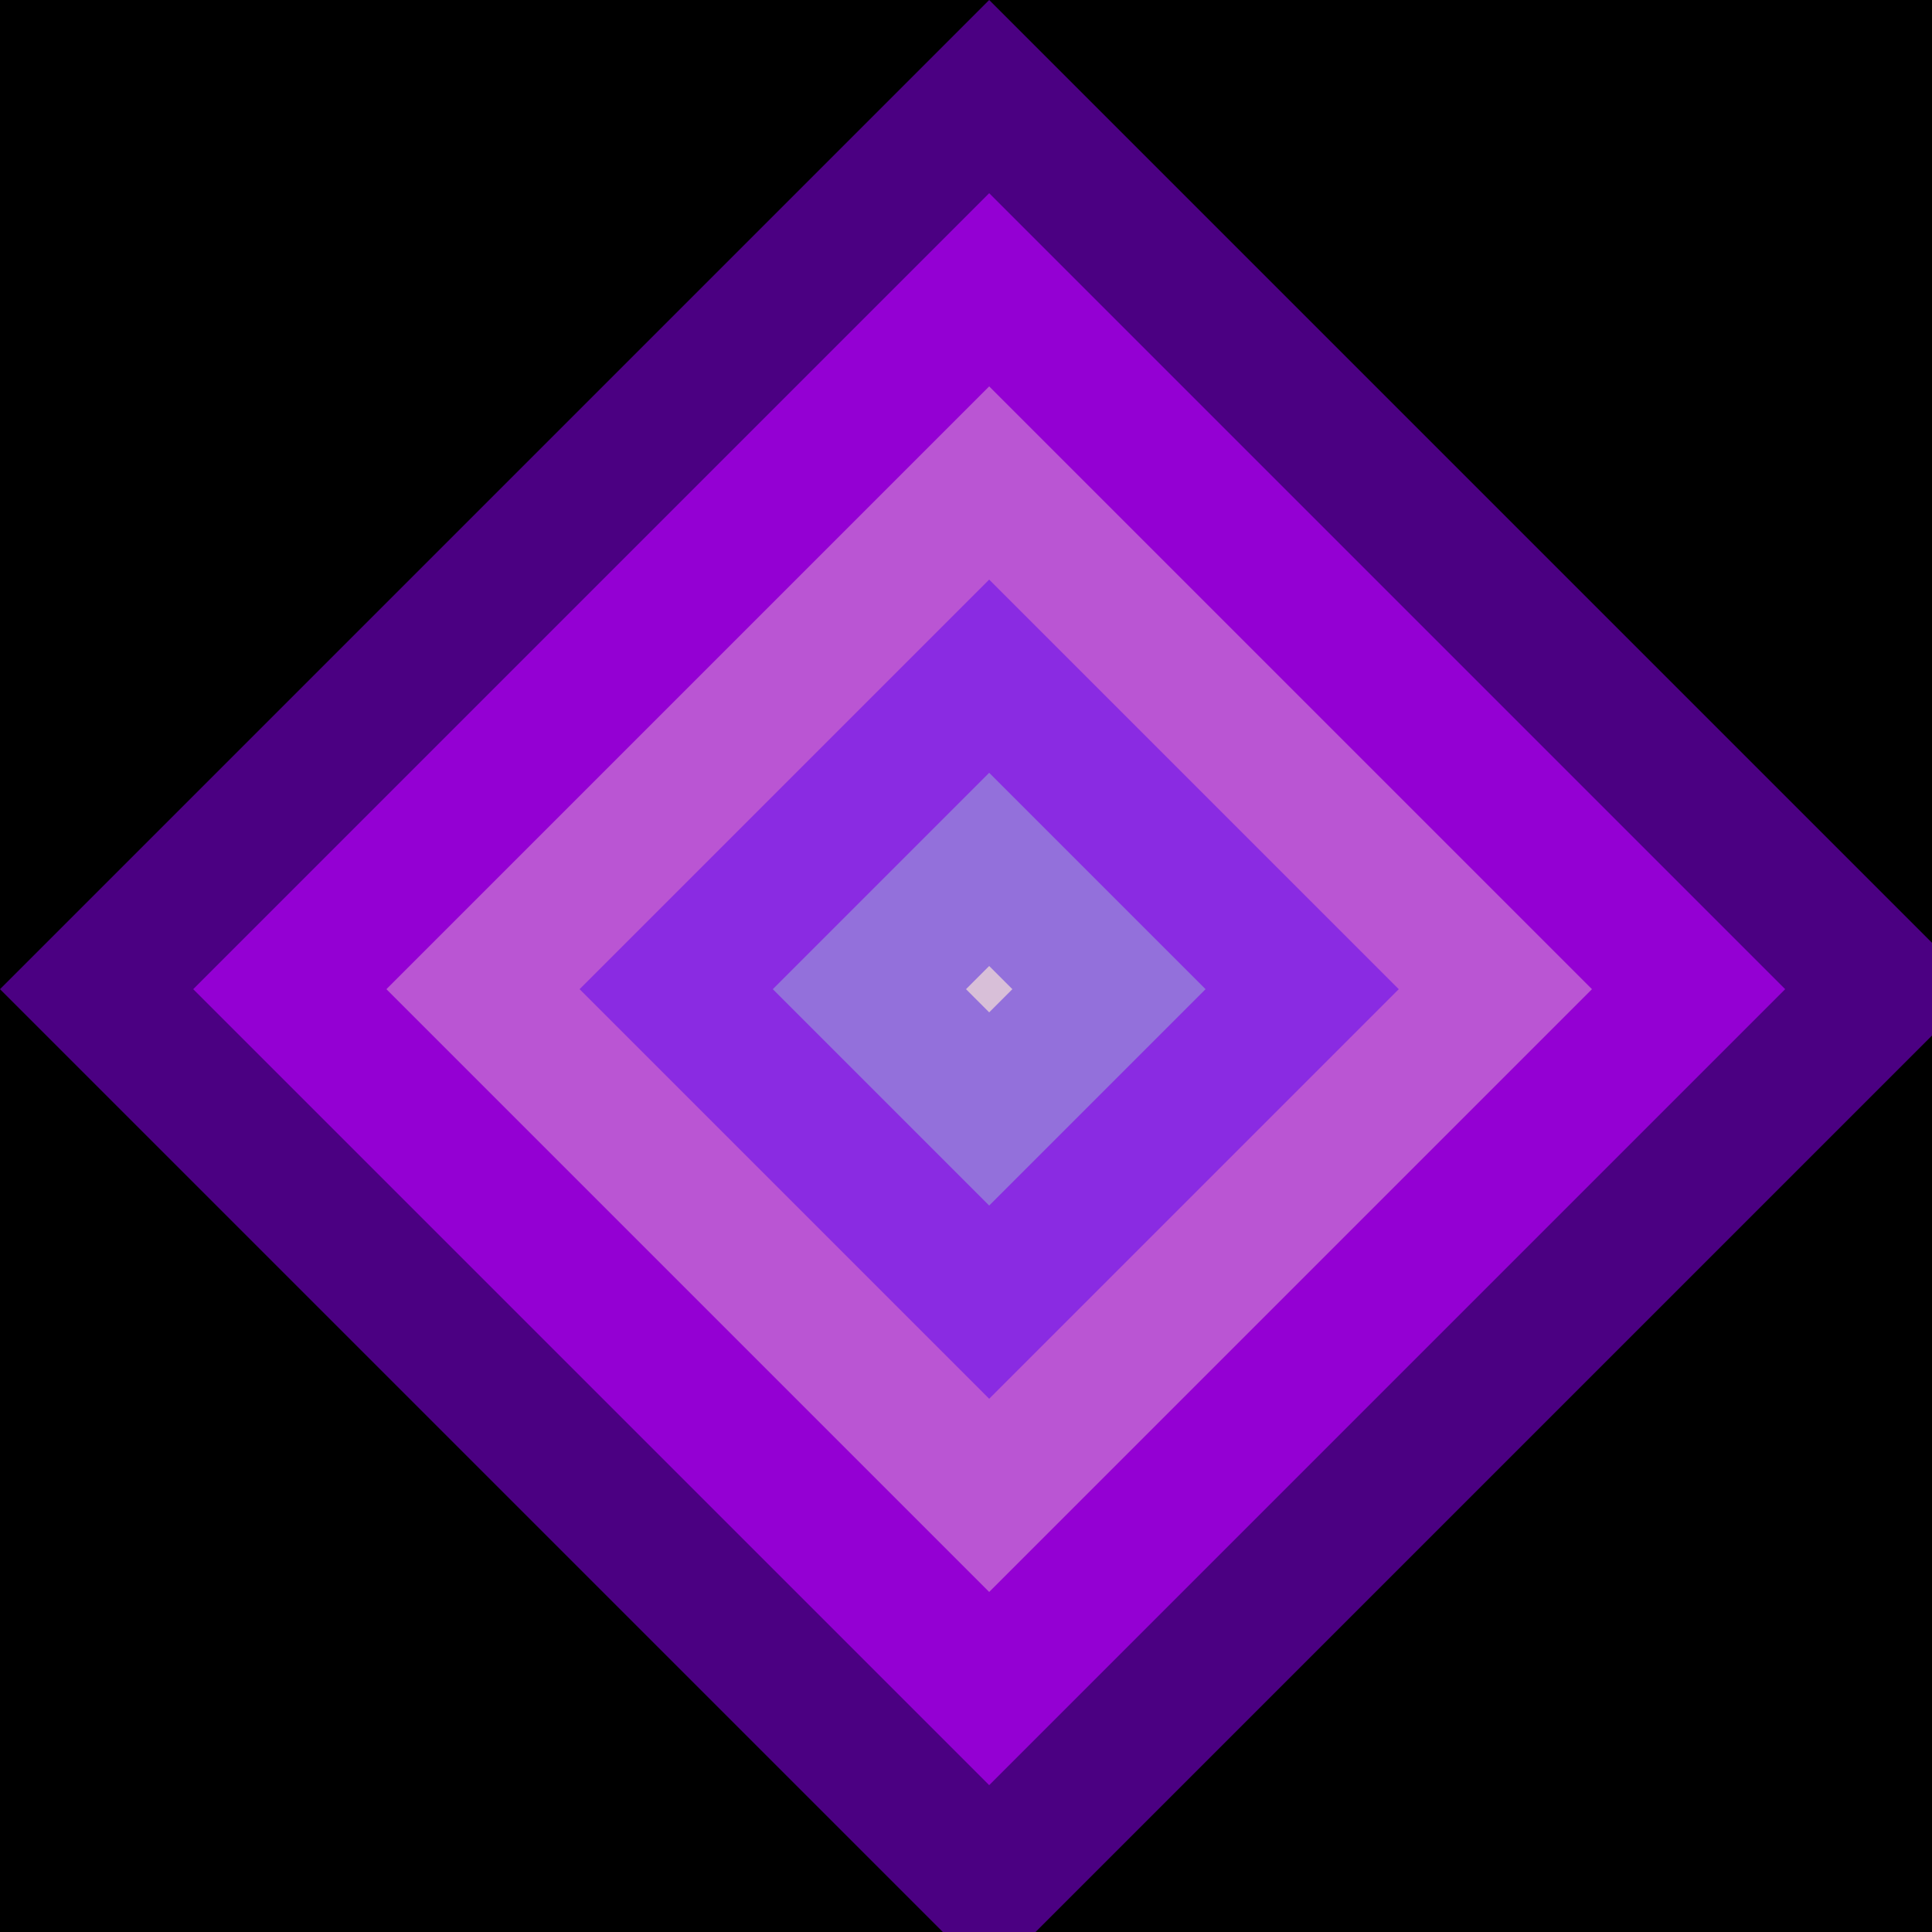 <!--

Generated by DrawGPT.
Free, open source, AI generated images in SVG, PNG, and HTML Canvas format.
https://drawgpt.ai

Created: 2023-09-26T03:53:25.911Z
Link: https://drawgpt.ai/prompt/21165/

-->
<svg xmlns="http://www.w3.org/2000/svg" xmlns:xlink="http://www.w3.org/1999/xlink" width="500" height="500"><defs/><g><rect fill="#000000" stroke="none" x="0" y="0" width="512" height="512"/><path fill="#4B0082" stroke="none" paint-order="stroke fill markers" d=" M 256 0 L 512 256 L 256 512 L 0 256 Z"/><path fill="#9400D3" stroke="none" paint-order="stroke fill markers" d=" M 256 50 L 462 256 L 256 462 L 50 256 Z"/><path fill="#BA55D3" stroke="none" paint-order="stroke fill markers" d=" M 256 100 L 412 256 L 256 412 L 100 256 Z"/><path fill="#8A2BE2" stroke="none" paint-order="stroke fill markers" d=" M 256 150 L 362 256 L 256 362 L 150 256 Z"/><path fill="#9370DB" stroke="none" paint-order="stroke fill markers" d=" M 256 200 L 312 256 L 256 312 L 200 256 Z"/><path fill="#D8BFD8" stroke="none" paint-order="stroke fill markers" d=" M 256 250 L 262 256 L 256 262 L 250 256 Z"/></g></svg>